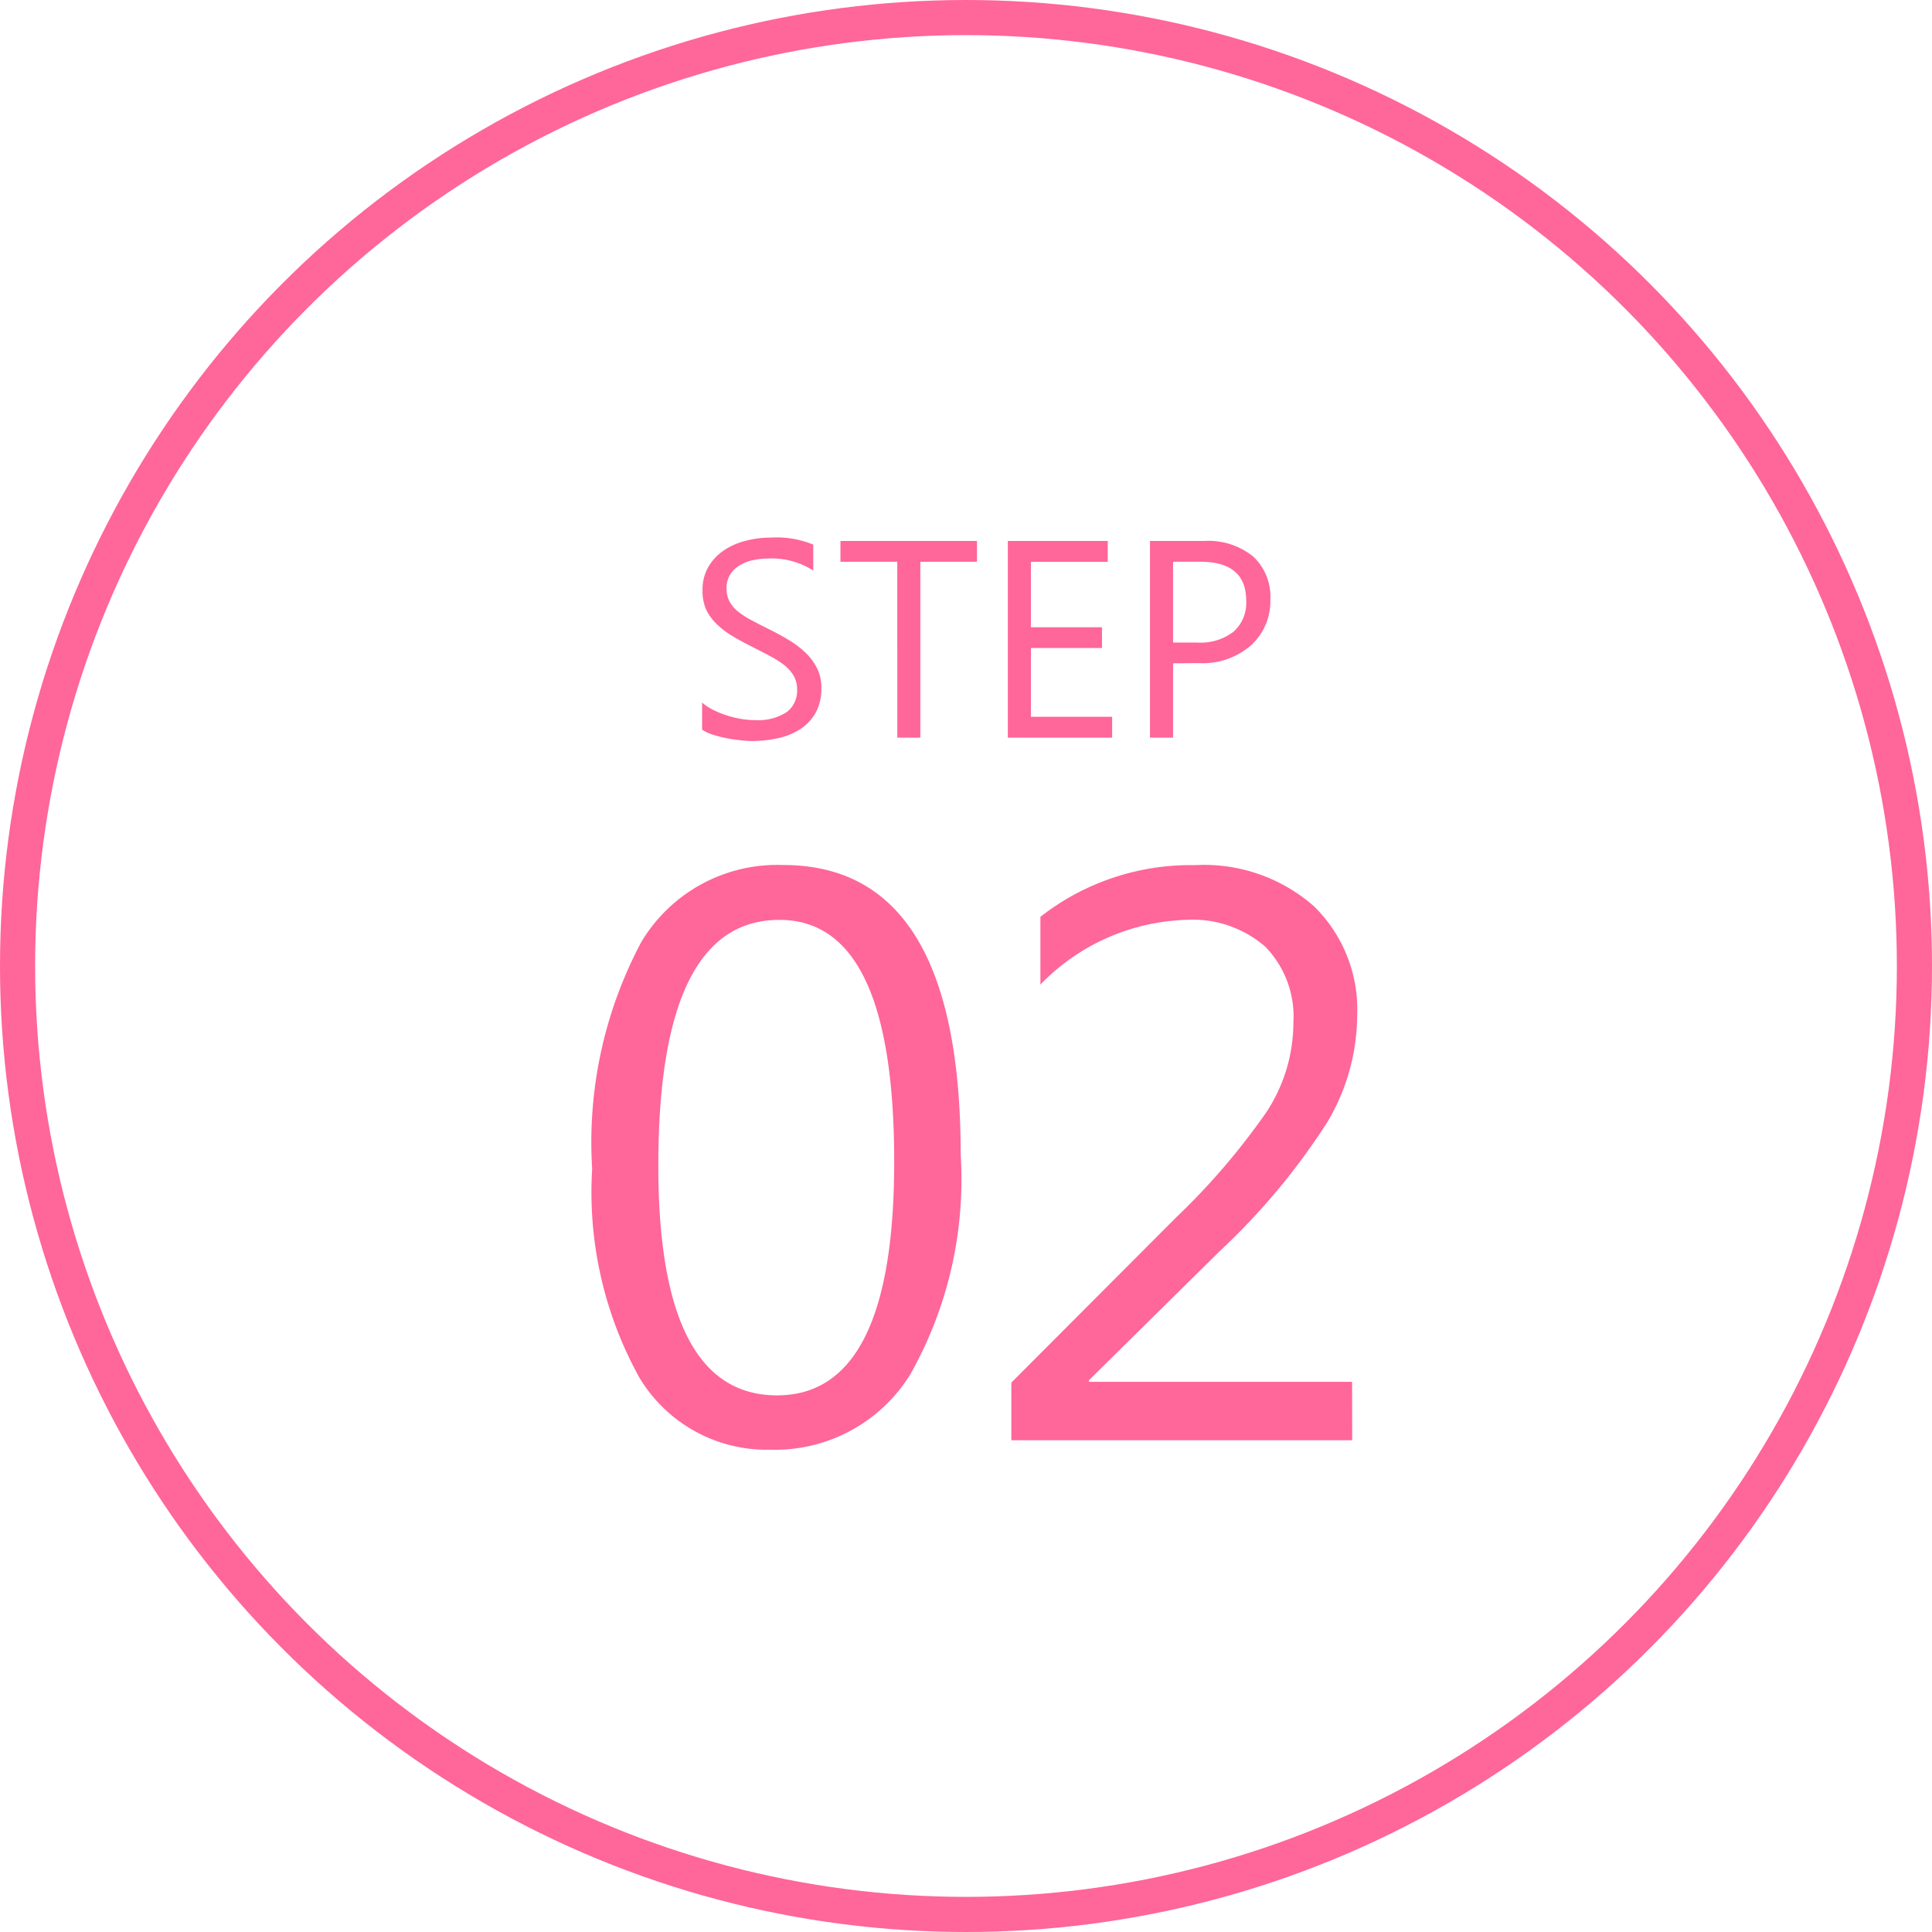 <svg xmlns="http://www.w3.org/2000/svg" width="55" height="55" viewBox="0 0 55 55">
  <g id="グループ_335" data-name="グループ 335" transform="translate(-36 -6942)">
    <g id="楕円形_62" data-name="楕円形 62" transform="translate(36 6942)" fill="none" stroke="#f69" stroke-width="1">
      <circle cx="27.5" cy="27.5" r="27.5" stroke="none"/>
      <circle cx="27.5" cy="27.5" r="27" fill="none"/>
    </g>
    <path id="パス_349" data-name="パス 349" d="M-8.012-.227V-1a1.5,1.5,0,0,0,.318.211A2.579,2.579,0,0,0-7.3-.631a3.11,3.11,0,0,0,.412.1A2.3,2.3,0,0,0-6.508-.5a1.5,1.5,0,0,0,.9-.225.76.76,0,0,0,.3-.646.759.759,0,0,0-.1-.395,1.122,1.122,0,0,0-.275-.307A2.733,2.733,0,0,0-6.1-2.334q-.24-.127-.518-.268-.293-.148-.547-.3A2.37,2.37,0,0,1-7.6-3.238,1.4,1.4,0,0,1-7.9-3.654,1.288,1.288,0,0,1-8-4.2a1.281,1.281,0,0,1,.168-.666,1.441,1.441,0,0,1,.441-.467,2,2,0,0,1,.623-.273,2.853,2.853,0,0,1,.713-.09,2.732,2.732,0,0,1,1.207.2v.738A2.188,2.188,0,0,0-6.125-5.1a2.094,2.094,0,0,0-.43.045,1.214,1.214,0,0,0-.383.146.848.848,0,0,0-.273.262.7.7,0,0,0-.105.391.8.8,0,0,0,.08.371A.91.91,0,0,0-7-3.6a2.354,2.354,0,0,0,.381.25q.225.121.518.266t.57.313a2.607,2.607,0,0,1,.473.363,1.614,1.614,0,0,1,.322.441,1.241,1.241,0,0,1,.119.555,1.407,1.407,0,0,1-.162.7,1.33,1.33,0,0,1-.437.467,1.911,1.911,0,0,1-.635.26,3.476,3.476,0,0,1-.758.08A3.088,3.088,0,0,1-6.937.072q-.2-.021-.4-.062a3.251,3.251,0,0,1-.385-.1A1.2,1.2,0,0,1-8.012-.227ZM-.187-5.008H-1.8V0h-.656V-5.008H-4.074V-5.6H-.187ZM3.66,0H.691V-5.6H3.535v.594H1.348v1.863H3.371v.59H1.348V-.594H3.66ZM5.395-2.117V0H4.738V-5.6H6.277a2.031,2.031,0,0,1,1.393.438A1.562,1.562,0,0,1,8.164-3.93a1.7,1.7,0,0,1-.549,1.3,2.1,2.1,0,0,1-1.482.508Zm0-2.891v2.3h.688a1.537,1.537,0,0,0,1.037-.311A1.1,1.1,0,0,0,7.477-3.9q0-1.109-1.312-1.109Z" transform="translate(64 6963)" fill="#f69"/>
    <path id="パス_348" data-name="パス 348" d="M-6.069.27A4.226,4.226,0,0,1-9.8-1.786a10.89,10.89,0,0,1-1.342-5.941,12.11,12.11,0,0,1,1.4-6.458,4.506,4.506,0,0,1,4.037-2.19q5.054,0,5.054,8.254A11.3,11.3,0,0,1-2.082-1.881,4.524,4.524,0,0,1-6.069.27Zm.258-15.083q-3.448,0-3.448,7,0,6.536,3.38,6.536,3.335,0,3.335-6.648Q-2.543-14.813-5.811-14.813ZM10.494,0H.791V-1.64L5.485-6.345A19.621,19.621,0,0,0,8.051-9.338a4.64,4.64,0,0,0,.769-2.555,2.845,2.845,0,0,0-.8-2.156,3.15,3.15,0,0,0-2.269-.764,6.028,6.028,0,0,0-4.133,1.842V-14.9a6.937,6.937,0,0,1,4.391-1.471A4.737,4.737,0,0,1,9.4-15.206a4.108,4.108,0,0,1,1.235,3.133,5.979,5.979,0,0,1-.854,3.027A19.171,19.171,0,0,1,6.72-5.379L3-1.707v.045h7.491Z" transform="translate(64 6983)" fill="#f69"/>
  </g>
</svg>
